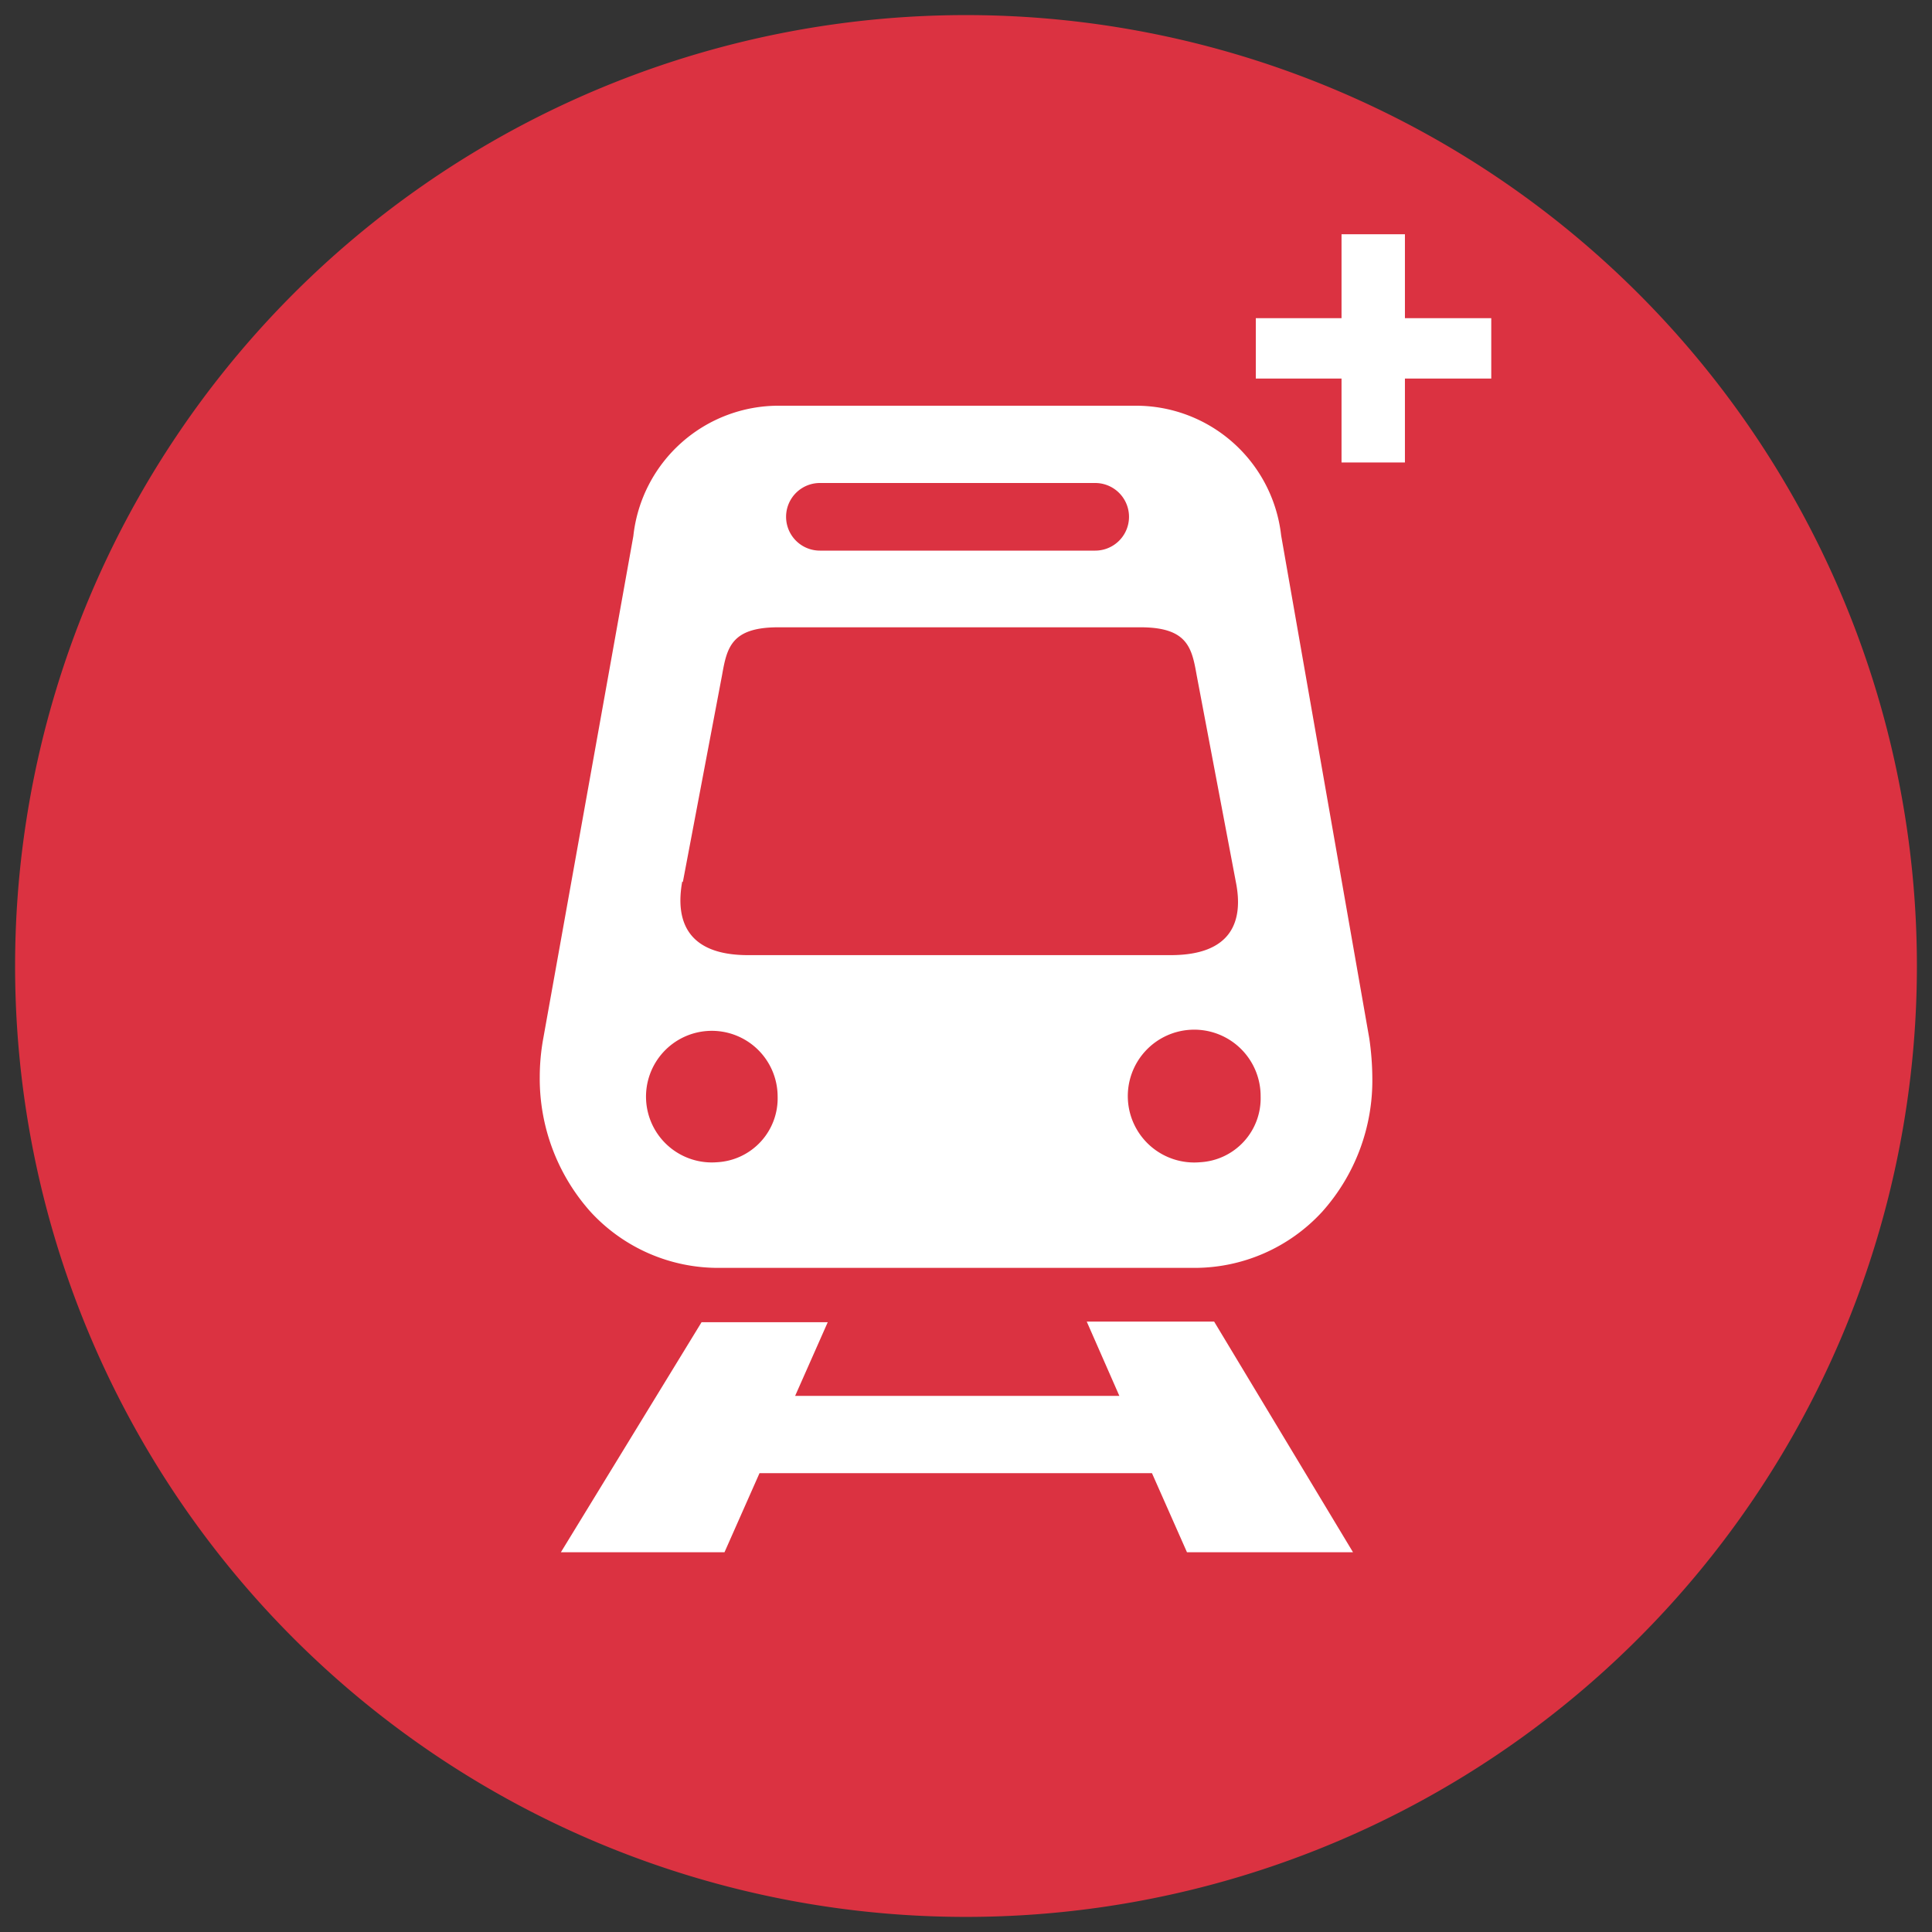 <?xml version="1.0" encoding="UTF-8"?> <svg xmlns="http://www.w3.org/2000/svg" xmlns:xlink="http://www.w3.org/1999/xlink" viewBox="0 0 32 32"><rect x="0" y="0" width="32" height="32" fill="#333333" stroke="none"/><defs><style> .a { fill: none; } .b { clip-path: url(#a); } .c { fill: #db3241; } .d { fill: #fff; } </style><clipPath id="a"><rect class="a" x="0.25" y="0.25" width="31.5" height="31.5"></rect></clipPath></defs><title>MoreCommuteSvc1</title><g><g class="b"><path class="c" d="M16,31.75A15.75,15.75,0,1,0,.25,16,15.75,15.75,0,0,0,16,31.75"></path><path class="d" d="M19.88,19.25a1.1,1.1,0,1,1,1-1.09,1.06,1.06,0,0,1-1,1.09m-8,0a1.09,1.09,0,1,1,1-1.09,1.06,1.06,0,0,1-1,1.09m-.57-4.64.65-3.43c.08-.45.15-.79.93-.79h6c.78,0,.85.34.93.79l.65,3.43c.13.65-.07,1.21-1.08,1.21h-7c-1,0-1.21-.56-1.09-1.22M13.58,8h4.56a.56.56,0,0,1,0,1.12H13.58a.56.56,0,0,1,0-1.12m7.64.87a2.42,2.42,0,0,0-2.43-2.15H12.92a2.42,2.42,0,0,0-2.43,2.16L9,17.19a3.57,3.57,0,0,0-.06.65,3.31,3.31,0,0,0,.84,2.23,2.87,2.87,0,0,0,2.14.93h7.85a2.87,2.87,0,0,0,2.13-.93,3.26,3.26,0,0,0,.83-2.22,4.74,4.74,0,0,0-.05-.65h0Z"></path><path class="d" d="M20.11,21.89H18l.54,1.23H13.17l.54-1.22H11.79l-.17,0L9.29,25.71H12l.58-1.31h6.5l.58,1.31h2.75Z"></path></g><polygon class="d" points="24.7 5.27 23.27 5.27 23.27 3.88 22.22 3.88 22.22 5.27 20.8 5.27 20.8 6.27 22.22 6.27 22.22 7.66 23.27 7.66 23.27 6.27 24.7 6.27 24.7 5.27"></polygon></g></svg> 